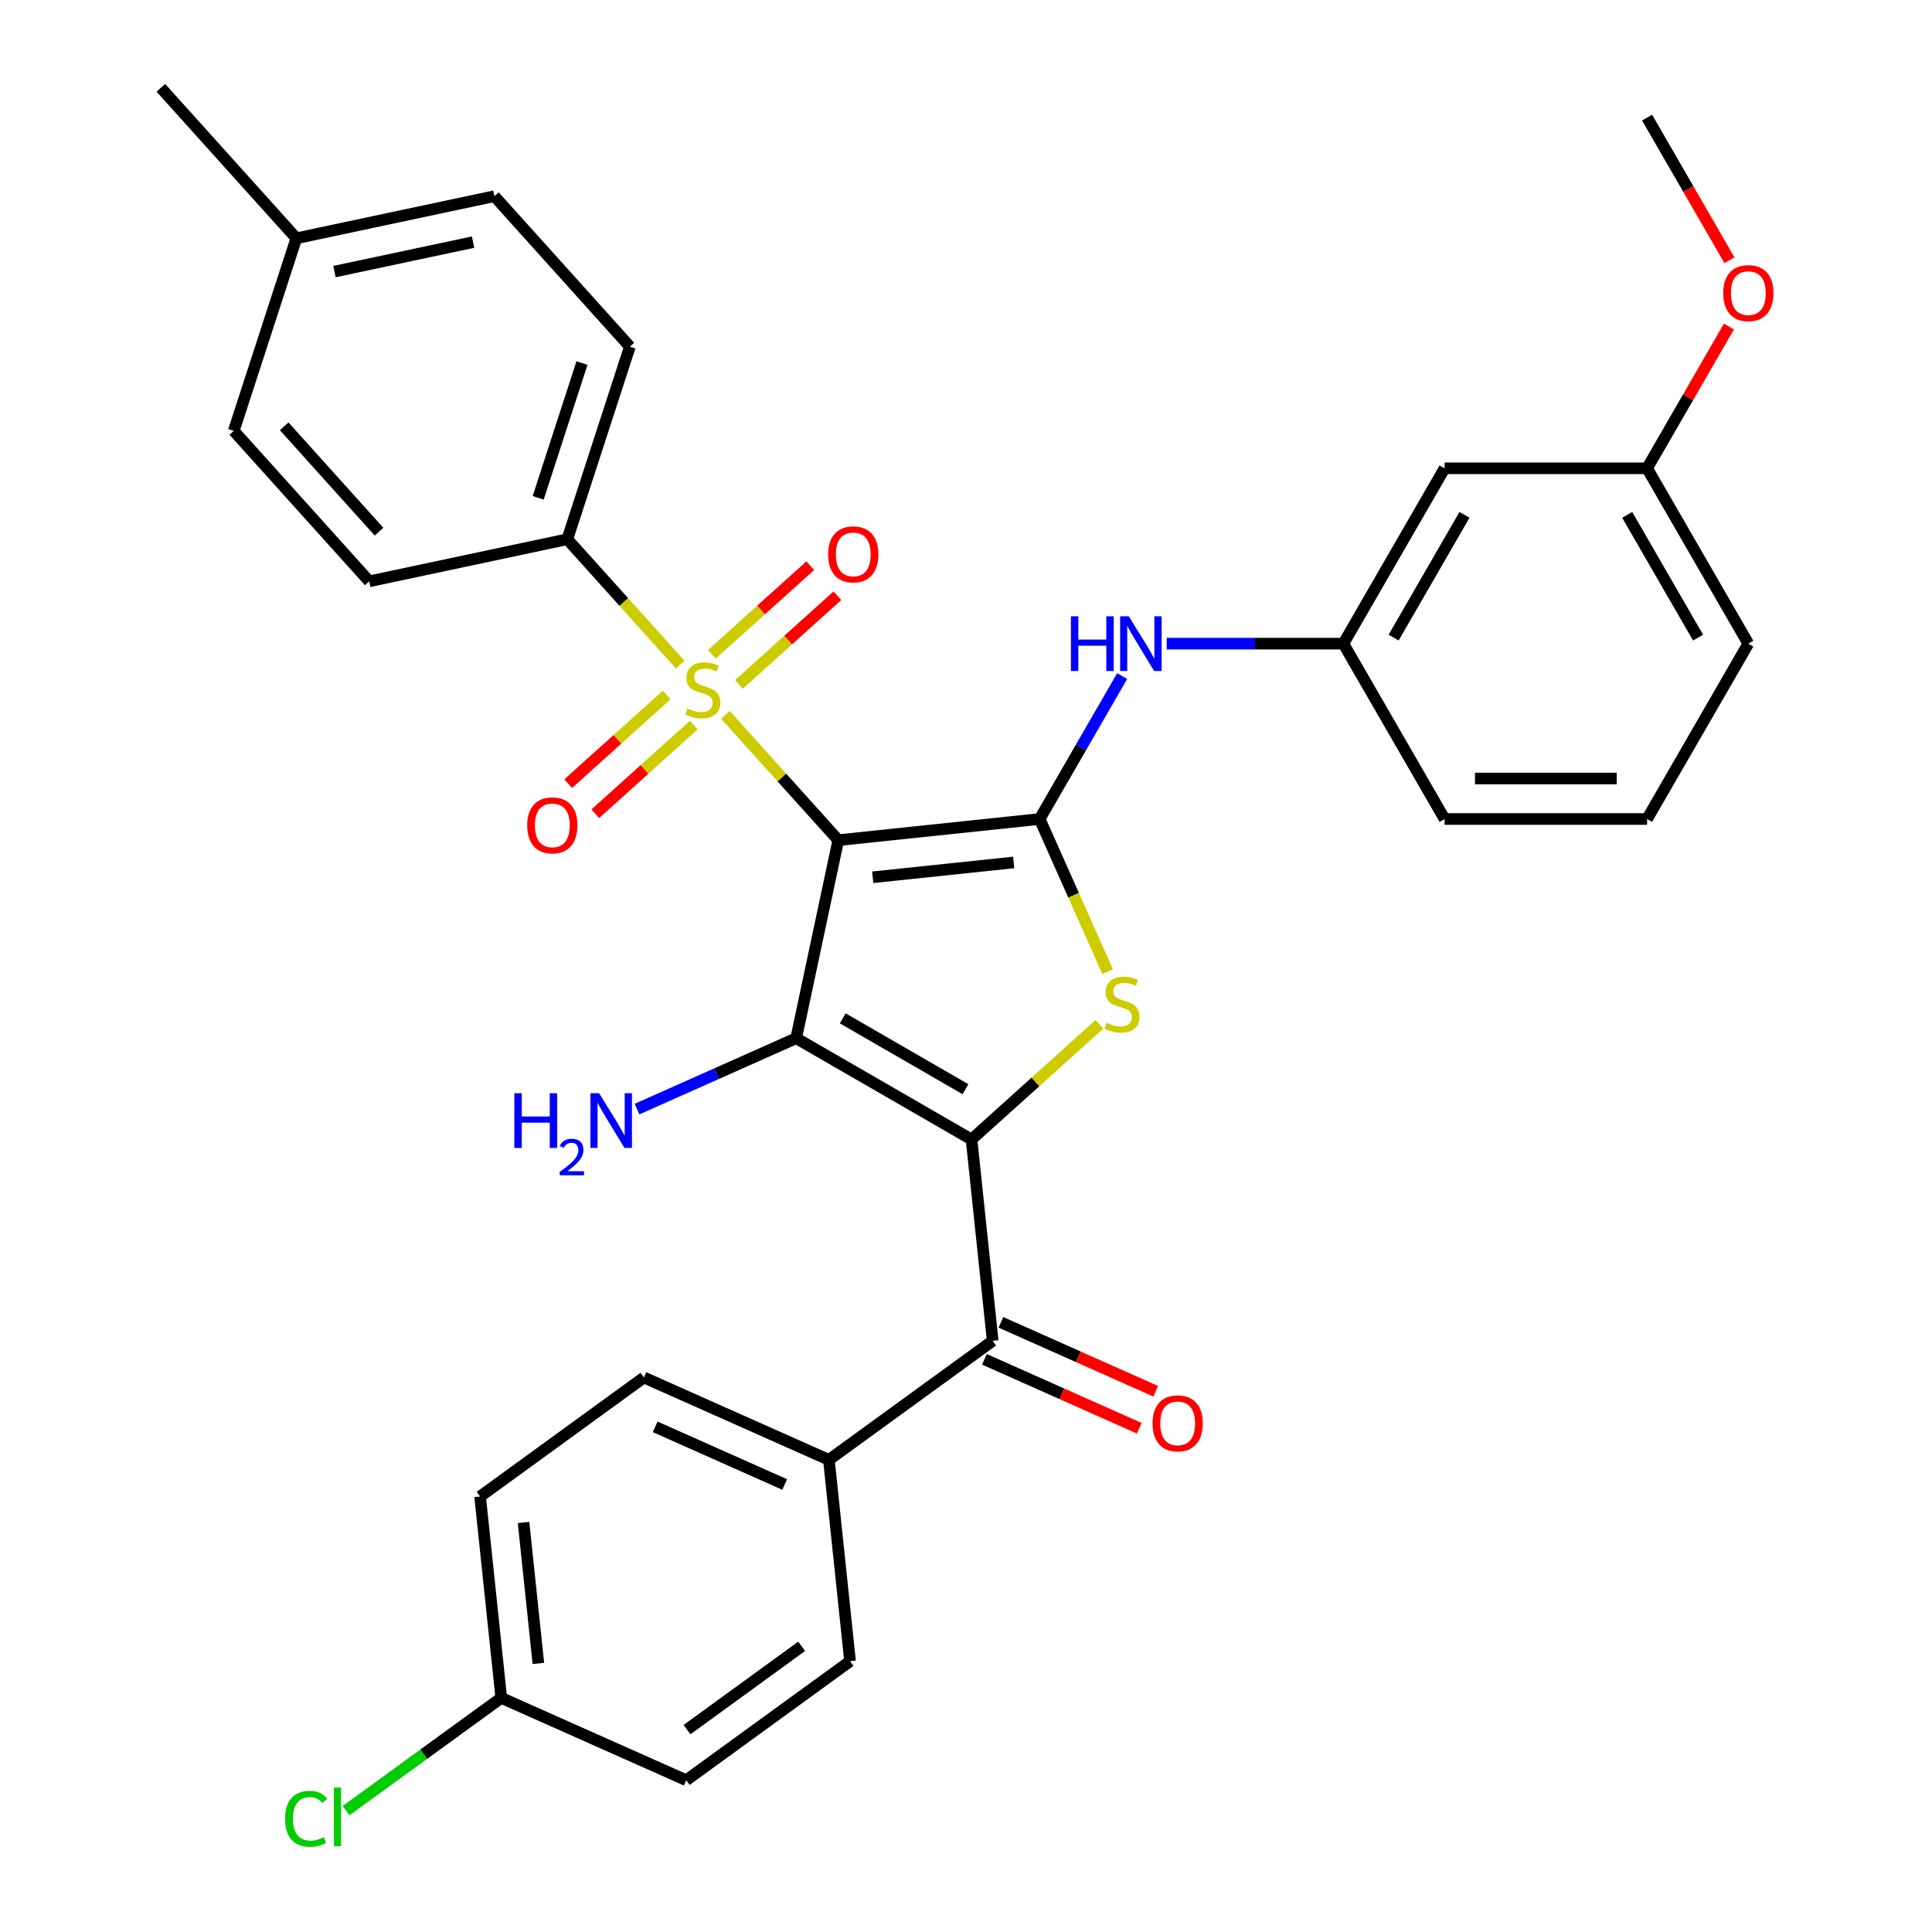 <?xml version='1.0' encoding='iso-8859-1'?>
<svg version='1.1' baseProfile='full'
              xmlns='http://www.w3.org/2000/svg'
                      xmlns:rdkit='http://www.rdkit.org/xml'
                      xmlns:xlink='http://www.w3.org/1999/xlink'
                  xml:space='preserve'
width='1000px' height='1000px' viewBox='0 0 1000 1000'>
<!-- END OF HEADER -->
<rect style='opacity:1.0;fill:#FFFFFF;stroke:none' width='1000' height='1000' x='0' y='0'> </rect>
<path class='bond-1' d='M 433.89,434.873 L 412.1,537.385' style='fill:none;fill-rule:evenodd;stroke:#000000;stroke-width:6px;stroke-linecap:butt;stroke-linejoin:miter;stroke-opacity:1' />
<path class='bond-2' d='M 433.89,434.873 L 404.677,402.428' style='fill:none;fill-rule:evenodd;stroke:#000000;stroke-width:6px;stroke-linecap:butt;stroke-linejoin:miter;stroke-opacity:1' />
<path class='bond-2' d='M 404.677,402.428 L 375.463,369.983' style='fill:none;fill-rule:evenodd;stroke:#CCCC00;stroke-width:6px;stroke-linecap:butt;stroke-linejoin:miter;stroke-opacity:1' />
<path class='bond-3' d='M 433.89,434.873 L 538.119,423.918' style='fill:none;fill-rule:evenodd;stroke:#000000;stroke-width:6px;stroke-linecap:butt;stroke-linejoin:miter;stroke-opacity:1' />
<path class='bond-3' d='M 451.715,454.075 L 524.675,446.407' style='fill:none;fill-rule:evenodd;stroke:#000000;stroke-width:6px;stroke-linecap:butt;stroke-linejoin:miter;stroke-opacity:1' />
<path class='bond-0' d='M 502.862,589.787 L 412.1,537.385' style='fill:none;fill-rule:evenodd;stroke:#000000;stroke-width:6px;stroke-linecap:butt;stroke-linejoin:miter;stroke-opacity:1' />
<path class='bond-0' d='M 499.728,563.774 L 436.195,527.093' style='fill:none;fill-rule:evenodd;stroke:#000000;stroke-width:6px;stroke-linecap:butt;stroke-linejoin:miter;stroke-opacity:1' />
<path class='bond-5' d='M 502.862,589.787 L 513.817,694.015' style='fill:none;fill-rule:evenodd;stroke:#000000;stroke-width:6px;stroke-linecap:butt;stroke-linejoin:miter;stroke-opacity:1' />
<path class='bond-33' d='M 502.862,589.787 L 535.954,559.991' style='fill:none;fill-rule:evenodd;stroke:#000000;stroke-width:6px;stroke-linecap:butt;stroke-linejoin:miter;stroke-opacity:1' />
<path class='bond-33' d='M 535.954,559.991 L 569.046,530.195' style='fill:none;fill-rule:evenodd;stroke:#CCCC00;stroke-width:6px;stroke-linecap:butt;stroke-linejoin:miter;stroke-opacity:1' />
<path class='bond-11' d='M 412.1,537.385 L 370.909,555.725' style='fill:none;fill-rule:evenodd;stroke:#000000;stroke-width:6px;stroke-linecap:butt;stroke-linejoin:miter;stroke-opacity:1' />
<path class='bond-11' d='M 370.909,555.725 L 329.718,574.064' style='fill:none;fill-rule:evenodd;stroke:#0000FF;stroke-width:6px;stroke-linecap:butt;stroke-linejoin:miter;stroke-opacity:1' />
<path class='bond-7' d='M 352.063,343.995 L 322.85,311.55' style='fill:none;fill-rule:evenodd;stroke:#CCCC00;stroke-width:6px;stroke-linecap:butt;stroke-linejoin:miter;stroke-opacity:1' />
<path class='bond-7' d='M 322.85,311.55 L 293.636,279.105' style='fill:none;fill-rule:evenodd;stroke:#000000;stroke-width:6px;stroke-linecap:butt;stroke-linejoin:miter;stroke-opacity:1' />
<path class='bond-8' d='M 382.476,354.243 L 407.955,331.302' style='fill:none;fill-rule:evenodd;stroke:#CCCC00;stroke-width:6px;stroke-linecap:butt;stroke-linejoin:miter;stroke-opacity:1' />
<path class='bond-8' d='M 407.955,331.302 L 433.433,308.361' style='fill:none;fill-rule:evenodd;stroke:#FF0000;stroke-width:6px;stroke-linecap:butt;stroke-linejoin:miter;stroke-opacity:1' />
<path class='bond-8' d='M 368.451,338.666 L 393.929,315.725' style='fill:none;fill-rule:evenodd;stroke:#CCCC00;stroke-width:6px;stroke-linecap:butt;stroke-linejoin:miter;stroke-opacity:1' />
<path class='bond-8' d='M 393.929,315.725 L 419.408,292.784' style='fill:none;fill-rule:evenodd;stroke:#FF0000;stroke-width:6px;stroke-linecap:butt;stroke-linejoin:miter;stroke-opacity:1' />
<path class='bond-9' d='M 345.05,359.736 L 319.572,382.677' style='fill:none;fill-rule:evenodd;stroke:#CCCC00;stroke-width:6px;stroke-linecap:butt;stroke-linejoin:miter;stroke-opacity:1' />
<path class='bond-9' d='M 319.572,382.677 L 294.093,405.618' style='fill:none;fill-rule:evenodd;stroke:#FF0000;stroke-width:6px;stroke-linecap:butt;stroke-linejoin:miter;stroke-opacity:1' />
<path class='bond-9' d='M 359.076,375.312 L 333.597,398.253' style='fill:none;fill-rule:evenodd;stroke:#CCCC00;stroke-width:6px;stroke-linecap:butt;stroke-linejoin:miter;stroke-opacity:1' />
<path class='bond-9' d='M 333.597,398.253 L 308.119,421.194' style='fill:none;fill-rule:evenodd;stroke:#FF0000;stroke-width:6px;stroke-linecap:butt;stroke-linejoin:miter;stroke-opacity:1' />
<path class='bond-4' d='M 538.119,423.918 L 555.706,463.419' style='fill:none;fill-rule:evenodd;stroke:#000000;stroke-width:6px;stroke-linecap:butt;stroke-linejoin:miter;stroke-opacity:1' />
<path class='bond-4' d='M 555.706,463.419 L 573.293,502.92' style='fill:none;fill-rule:evenodd;stroke:#CCCC00;stroke-width:6px;stroke-linecap:butt;stroke-linejoin:miter;stroke-opacity:1' />
<path class='bond-6' d='M 538.119,423.918 L 559.475,386.927' style='fill:none;fill-rule:evenodd;stroke:#000000;stroke-width:6px;stroke-linecap:butt;stroke-linejoin:miter;stroke-opacity:1' />
<path class='bond-6' d='M 559.475,386.927 L 580.832,349.936' style='fill:none;fill-rule:evenodd;stroke:#0000FF;stroke-width:6px;stroke-linecap:butt;stroke-linejoin:miter;stroke-opacity:1' />
<path class='bond-10' d='M 513.817,694.015 L 429.03,755.617' style='fill:none;fill-rule:evenodd;stroke:#000000;stroke-width:6px;stroke-linecap:butt;stroke-linejoin:miter;stroke-opacity:1' />
<path class='bond-13' d='M 509.554,703.59 L 549.615,721.426' style='fill:none;fill-rule:evenodd;stroke:#000000;stroke-width:6px;stroke-linecap:butt;stroke-linejoin:miter;stroke-opacity:1' />
<path class='bond-13' d='M 549.615,721.426 L 589.676,739.262' style='fill:none;fill-rule:evenodd;stroke:#FF0000;stroke-width:6px;stroke-linecap:butt;stroke-linejoin:miter;stroke-opacity:1' />
<path class='bond-13' d='M 518.08,684.441 L 558.141,702.278' style='fill:none;fill-rule:evenodd;stroke:#000000;stroke-width:6px;stroke-linecap:butt;stroke-linejoin:miter;stroke-opacity:1' />
<path class='bond-13' d='M 558.141,702.278 L 598.202,720.114' style='fill:none;fill-rule:evenodd;stroke:#FF0000;stroke-width:6px;stroke-linecap:butt;stroke-linejoin:miter;stroke-opacity:1' />
<path class='bond-12' d='M 603.88,333.156 L 649.601,333.156' style='fill:none;fill-rule:evenodd;stroke:#0000FF;stroke-width:6px;stroke-linecap:butt;stroke-linejoin:miter;stroke-opacity:1' />
<path class='bond-12' d='M 649.601,333.156 L 695.323,333.156' style='fill:none;fill-rule:evenodd;stroke:#000000;stroke-width:6px;stroke-linecap:butt;stroke-linejoin:miter;stroke-opacity:1' />
<path class='bond-15' d='M 293.636,279.105 L 326.022,179.432' style='fill:none;fill-rule:evenodd;stroke:#000000;stroke-width:6px;stroke-linecap:butt;stroke-linejoin:miter;stroke-opacity:1' />
<path class='bond-15' d='M 278.56,257.677 L 301.23,187.906' style='fill:none;fill-rule:evenodd;stroke:#000000;stroke-width:6px;stroke-linecap:butt;stroke-linejoin:miter;stroke-opacity:1' />
<path class='bond-16' d='M 293.636,279.105 L 191.124,300.895' style='fill:none;fill-rule:evenodd;stroke:#000000;stroke-width:6px;stroke-linecap:butt;stroke-linejoin:miter;stroke-opacity:1' />
<path class='bond-17' d='M 429.03,755.617 L 333.288,712.99' style='fill:none;fill-rule:evenodd;stroke:#000000;stroke-width:6px;stroke-linecap:butt;stroke-linejoin:miter;stroke-opacity:1' />
<path class='bond-17' d='M 406.143,768.371 L 339.124,738.532' style='fill:none;fill-rule:evenodd;stroke:#000000;stroke-width:6px;stroke-linecap:butt;stroke-linejoin:miter;stroke-opacity:1' />
<path class='bond-18' d='M 429.03,755.617 L 439.985,859.846' style='fill:none;fill-rule:evenodd;stroke:#000000;stroke-width:6px;stroke-linecap:butt;stroke-linejoin:miter;stroke-opacity:1' />
<path class='bond-14' d='M 695.323,333.156 L 747.724,242.394' style='fill:none;fill-rule:evenodd;stroke:#000000;stroke-width:6px;stroke-linecap:butt;stroke-linejoin:miter;stroke-opacity:1' />
<path class='bond-14' d='M 721.335,330.022 L 758.016,266.489' style='fill:none;fill-rule:evenodd;stroke:#000000;stroke-width:6px;stroke-linecap:butt;stroke-linejoin:miter;stroke-opacity:1' />
<path class='bond-29' d='M 695.323,333.156 L 747.724,423.918' style='fill:none;fill-rule:evenodd;stroke:#000000;stroke-width:6px;stroke-linecap:butt;stroke-linejoin:miter;stroke-opacity:1' />
<path class='bond-20' d='M 747.724,242.394 L 852.527,242.394' style='fill:none;fill-rule:evenodd;stroke:#000000;stroke-width:6px;stroke-linecap:butt;stroke-linejoin:miter;stroke-opacity:1' />
<path class='bond-24' d='M 326.022,179.432 L 255.896,101.548' style='fill:none;fill-rule:evenodd;stroke:#000000;stroke-width:6px;stroke-linecap:butt;stroke-linejoin:miter;stroke-opacity:1' />
<path class='bond-23' d='M 191.124,300.895 L 120.997,223.012' style='fill:none;fill-rule:evenodd;stroke:#000000;stroke-width:6px;stroke-linecap:butt;stroke-linejoin:miter;stroke-opacity:1' />
<path class='bond-23' d='M 196.182,275.187 L 147.093,220.669' style='fill:none;fill-rule:evenodd;stroke:#000000;stroke-width:6px;stroke-linecap:butt;stroke-linejoin:miter;stroke-opacity:1' />
<path class='bond-22' d='M 333.288,712.99 L 248.5,774.591' style='fill:none;fill-rule:evenodd;stroke:#000000;stroke-width:6px;stroke-linecap:butt;stroke-linejoin:miter;stroke-opacity:1' />
<path class='bond-21' d='M 439.985,859.846 L 355.197,921.447' style='fill:none;fill-rule:evenodd;stroke:#000000;stroke-width:6px;stroke-linecap:butt;stroke-linejoin:miter;stroke-opacity:1' />
<path class='bond-21' d='M 414.946,852.128 L 355.595,895.249' style='fill:none;fill-rule:evenodd;stroke:#000000;stroke-width:6px;stroke-linecap:butt;stroke-linejoin:miter;stroke-opacity:1' />
<path class='bond-19' d='M 259.455,878.82 L 355.197,921.447' style='fill:none;fill-rule:evenodd;stroke:#000000;stroke-width:6px;stroke-linecap:butt;stroke-linejoin:miter;stroke-opacity:1' />
<path class='bond-26' d='M 259.455,878.82 L 219.292,908.001' style='fill:none;fill-rule:evenodd;stroke:#000000;stroke-width:6px;stroke-linecap:butt;stroke-linejoin:miter;stroke-opacity:1' />
<path class='bond-26' d='M 219.292,908.001 L 179.128,937.181' style='fill:none;fill-rule:evenodd;stroke:#00CC00;stroke-width:6px;stroke-linecap:butt;stroke-linejoin:miter;stroke-opacity:1' />
<path class='bond-36' d='M 259.455,878.82 L 248.5,774.591' style='fill:none;fill-rule:evenodd;stroke:#000000;stroke-width:6px;stroke-linecap:butt;stroke-linejoin:miter;stroke-opacity:1' />
<path class='bond-36' d='M 278.658,860.995 L 270.989,788.035' style='fill:none;fill-rule:evenodd;stroke:#000000;stroke-width:6px;stroke-linecap:butt;stroke-linejoin:miter;stroke-opacity:1' />
<path class='bond-27' d='M 852.527,242.394 L 873.711,205.703' style='fill:none;fill-rule:evenodd;stroke:#000000;stroke-width:6px;stroke-linecap:butt;stroke-linejoin:miter;stroke-opacity:1' />
<path class='bond-27' d='M 873.711,205.703 L 894.894,169.012' style='fill:none;fill-rule:evenodd;stroke:#FF0000;stroke-width:6px;stroke-linecap:butt;stroke-linejoin:miter;stroke-opacity:1' />
<path class='bond-35' d='M 852.527,242.394 L 904.928,333.156' style='fill:none;fill-rule:evenodd;stroke:#000000;stroke-width:6px;stroke-linecap:butt;stroke-linejoin:miter;stroke-opacity:1' />
<path class='bond-35' d='M 842.235,266.489 L 878.916,330.022' style='fill:none;fill-rule:evenodd;stroke:#000000;stroke-width:6px;stroke-linecap:butt;stroke-linejoin:miter;stroke-opacity:1' />
<path class='bond-25' d='M 120.997,223.012 L 153.383,123.338' style='fill:none;fill-rule:evenodd;stroke:#000000;stroke-width:6px;stroke-linecap:butt;stroke-linejoin:miter;stroke-opacity:1' />
<path class='bond-34' d='M 255.896,101.548 L 153.383,123.338' style='fill:none;fill-rule:evenodd;stroke:#000000;stroke-width:6px;stroke-linecap:butt;stroke-linejoin:miter;stroke-opacity:1' />
<path class='bond-34' d='M 244.877,125.319 L 173.118,140.572' style='fill:none;fill-rule:evenodd;stroke:#000000;stroke-width:6px;stroke-linecap:butt;stroke-linejoin:miter;stroke-opacity:1' />
<path class='bond-31' d='M 153.383,123.338 L 83.256,45.455' style='fill:none;fill-rule:evenodd;stroke:#000000;stroke-width:6px;stroke-linecap:butt;stroke-linejoin:miter;stroke-opacity:1' />
<path class='bond-32' d='M 895.148,134.692 L 873.838,97.781' style='fill:none;fill-rule:evenodd;stroke:#FF0000;stroke-width:6px;stroke-linecap:butt;stroke-linejoin:miter;stroke-opacity:1' />
<path class='bond-32' d='M 873.838,97.781 L 852.527,60.87' style='fill:none;fill-rule:evenodd;stroke:#000000;stroke-width:6px;stroke-linecap:butt;stroke-linejoin:miter;stroke-opacity:1' />
<path class='bond-28' d='M 852.527,423.918 L 747.724,423.918' style='fill:none;fill-rule:evenodd;stroke:#000000;stroke-width:6px;stroke-linecap:butt;stroke-linejoin:miter;stroke-opacity:1' />
<path class='bond-28' d='M 836.807,402.957 L 763.445,402.957' style='fill:none;fill-rule:evenodd;stroke:#000000;stroke-width:6px;stroke-linecap:butt;stroke-linejoin:miter;stroke-opacity:1' />
<path class='bond-30' d='M 852.527,423.918 L 904.928,333.156' style='fill:none;fill-rule:evenodd;stroke:#000000;stroke-width:6px;stroke-linecap:butt;stroke-linejoin:miter;stroke-opacity:1' />
<path  class='atom-3' d='M 355.763 366.709
Q 356.083 366.829, 357.403 367.389
Q 358.723 367.949, 360.163 368.309
Q 361.643 368.629, 363.083 368.629
Q 365.763 368.629, 367.323 367.349
Q 368.883 366.029, 368.883 363.749
Q 368.883 362.189, 368.083 361.229
Q 367.323 360.269, 366.123 359.749
Q 364.923 359.229, 362.923 358.629
Q 360.403 357.869, 358.883 357.149
Q 357.403 356.429, 356.323 354.909
Q 355.283 353.389, 355.283 350.829
Q 355.283 347.269, 357.683 345.069
Q 360.123 342.869, 364.923 342.869
Q 368.203 342.869, 371.923 344.429
L 371.003 347.509
Q 367.603 346.109, 365.043 346.109
Q 362.283 346.109, 360.763 347.269
Q 359.243 348.389, 359.283 350.349
Q 359.283 351.869, 360.043 352.789
Q 360.843 353.709, 361.963 354.229
Q 363.123 354.749, 365.043 355.349
Q 367.603 356.149, 369.123 356.949
Q 370.643 357.749, 371.723 359.389
Q 372.843 360.989, 372.843 363.749
Q 372.843 367.669, 370.203 369.789
Q 367.603 371.869, 363.243 371.869
Q 360.723 371.869, 358.803 371.309
Q 356.923 370.789, 354.683 369.869
L 355.763 366.709
' fill='#CCCC00'/>
<path  class='atom-5' d='M 572.746 529.38
Q 573.066 529.5, 574.386 530.06
Q 575.706 530.62, 577.146 530.98
Q 578.626 531.3, 580.066 531.3
Q 582.746 531.3, 584.306 530.02
Q 585.866 528.7, 585.866 526.42
Q 585.866 524.86, 585.066 523.9
Q 584.306 522.94, 583.106 522.42
Q 581.906 521.9, 579.906 521.3
Q 577.386 520.54, 575.866 519.82
Q 574.386 519.1, 573.306 517.58
Q 572.266 516.06, 572.266 513.5
Q 572.266 509.94, 574.666 507.74
Q 577.106 505.54, 581.906 505.54
Q 585.186 505.54, 588.906 507.1
L 587.986 510.18
Q 584.586 508.78, 582.026 508.78
Q 579.266 508.78, 577.746 509.94
Q 576.226 511.06, 576.266 513.02
Q 576.266 514.54, 577.026 515.46
Q 577.826 516.38, 578.946 516.9
Q 580.106 517.42, 582.026 518.02
Q 584.586 518.82, 586.106 519.62
Q 587.626 520.42, 588.706 522.06
Q 589.826 523.66, 589.826 526.42
Q 589.826 530.34, 587.186 532.46
Q 584.586 534.54, 580.226 534.54
Q 577.706 534.54, 575.786 533.98
Q 573.906 533.46, 571.666 532.54
L 572.746 529.38
' fill='#CCCC00'/>
<path  class='atom-7' d='M 554.3 318.996
L 558.14 318.996
L 558.14 331.036
L 572.62 331.036
L 572.62 318.996
L 576.46 318.996
L 576.46 347.316
L 572.62 347.316
L 572.62 334.236
L 558.14 334.236
L 558.14 347.316
L 554.3 347.316
L 554.3 318.996
' fill='#0000FF'/>
<path  class='atom-7' d='M 584.26 318.996
L 593.54 333.996
Q 594.46 335.476, 595.94 338.156
Q 597.42 340.836, 597.5 340.996
L 597.5 318.996
L 601.26 318.996
L 601.26 347.316
L 597.38 347.316
L 587.42 330.916
Q 586.26 328.996, 585.02 326.796
Q 583.82 324.596, 583.46 323.916
L 583.46 347.316
L 579.78 347.316
L 579.78 318.996
L 584.26 318.996
' fill='#0000FF'/>
<path  class='atom-9' d='M 428.647 286.942
Q 428.647 280.142, 432.007 276.342
Q 435.367 272.542, 441.647 272.542
Q 447.927 272.542, 451.287 276.342
Q 454.647 280.142, 454.647 286.942
Q 454.647 293.822, 451.247 297.742
Q 447.847 301.622, 441.647 301.622
Q 435.407 301.622, 432.007 297.742
Q 428.647 293.862, 428.647 286.942
M 441.647 298.422
Q 445.967 298.422, 448.287 295.542
Q 450.647 292.622, 450.647 286.942
Q 450.647 281.382, 448.287 278.582
Q 445.967 275.742, 441.647 275.742
Q 437.327 275.742, 434.967 278.542
Q 432.647 281.342, 432.647 286.942
Q 432.647 292.662, 434.967 295.542
Q 437.327 298.422, 441.647 298.422
' fill='#FF0000'/>
<path  class='atom-10' d='M 272.88 427.196
Q 272.88 420.396, 276.24 416.596
Q 279.6 412.796, 285.88 412.796
Q 292.16 412.796, 295.52 416.596
Q 298.88 420.396, 298.88 427.196
Q 298.88 434.076, 295.48 437.996
Q 292.08 441.876, 285.88 441.876
Q 279.64 441.876, 276.24 437.996
Q 272.88 434.116, 272.88 427.196
M 285.88 438.676
Q 290.2 438.676, 292.52 435.796
Q 294.88 432.876, 294.88 427.196
Q 294.88 421.636, 292.52 418.836
Q 290.2 415.996, 285.88 415.996
Q 281.56 415.996, 279.2 418.796
Q 276.88 421.596, 276.88 427.196
Q 276.88 432.916, 279.2 435.796
Q 281.56 438.676, 285.88 438.676
' fill='#FF0000'/>
<path  class='atom-12' d='M 266.225 565.852
L 270.065 565.852
L 270.065 577.892
L 284.545 577.892
L 284.545 565.852
L 288.385 565.852
L 288.385 594.172
L 284.545 594.172
L 284.545 581.092
L 270.065 581.092
L 270.065 594.172
L 266.225 594.172
L 266.225 565.852
' fill='#0000FF'/>
<path  class='atom-12' d='M 289.758 593.179
Q 290.445 591.41, 292.081 590.433
Q 293.718 589.43, 295.989 589.43
Q 298.813 589.43, 300.397 590.961
Q 301.981 592.492, 301.981 595.212
Q 301.981 597.984, 299.922 600.571
Q 297.889 603.158, 293.665 606.22
L 302.298 606.22
L 302.298 608.332
L 289.705 608.332
L 289.705 606.564
Q 293.19 604.082, 295.249 602.234
Q 297.335 600.386, 298.338 598.723
Q 299.341 597.06, 299.341 595.344
Q 299.341 593.548, 298.444 592.545
Q 297.546 591.542, 295.989 591.542
Q 294.484 591.542, 293.481 592.149
Q 292.477 592.756, 291.765 594.103
L 289.758 593.179
' fill='#0000FF'/>
<path  class='atom-12' d='M 310.098 565.852
L 319.378 580.852
Q 320.298 582.332, 321.778 585.012
Q 323.258 587.692, 323.338 587.852
L 323.338 565.852
L 327.098 565.852
L 327.098 594.172
L 323.218 594.172
L 313.258 577.772
Q 312.098 575.852, 310.858 573.652
Q 309.658 571.452, 309.298 570.772
L 309.298 594.172
L 305.618 594.172
L 305.618 565.852
L 310.098 565.852
' fill='#0000FF'/>
<path  class='atom-14' d='M 596.559 736.723
Q 596.559 729.923, 599.919 726.123
Q 603.279 722.323, 609.559 722.323
Q 615.839 722.323, 619.199 726.123
Q 622.559 729.923, 622.559 736.723
Q 622.559 743.603, 619.159 747.523
Q 615.759 751.403, 609.559 751.403
Q 603.319 751.403, 599.919 747.523
Q 596.559 743.643, 596.559 736.723
M 609.559 748.203
Q 613.879 748.203, 616.199 745.323
Q 618.559 742.403, 618.559 736.723
Q 618.559 731.163, 616.199 728.363
Q 613.879 725.523, 609.559 725.523
Q 605.239 725.523, 602.879 728.323
Q 600.559 731.123, 600.559 736.723
Q 600.559 742.443, 602.879 745.323
Q 605.239 748.203, 609.559 748.203
' fill='#FF0000'/>
<path  class='atom-27' d='M 147.548 941.402
Q 147.548 934.362, 150.828 930.682
Q 154.148 926.962, 160.428 926.962
Q 166.268 926.962, 169.388 931.082
L 166.748 933.242
Q 164.468 930.242, 160.428 930.242
Q 156.148 930.242, 153.868 933.122
Q 151.628 935.962, 151.628 941.402
Q 151.628 947.002, 153.948 949.882
Q 156.308 952.762, 160.868 952.762
Q 163.988 952.762, 167.628 950.882
L 168.748 953.882
Q 167.268 954.842, 165.028 955.402
Q 162.788 955.962, 160.308 955.962
Q 154.148 955.962, 150.828 952.202
Q 147.548 948.442, 147.548 941.402
' fill='#00CC00'/>
<path  class='atom-27' d='M 172.828 925.242
L 176.508 925.242
L 176.508 955.602
L 172.828 955.602
L 172.828 925.242
' fill='#00CC00'/>
<path  class='atom-28' d='M 891.928 151.712
Q 891.928 144.912, 895.288 141.112
Q 898.648 137.312, 904.928 137.312
Q 911.208 137.312, 914.568 141.112
Q 917.928 144.912, 917.928 151.712
Q 917.928 158.592, 914.528 162.512
Q 911.128 166.392, 904.928 166.392
Q 898.688 166.392, 895.288 162.512
Q 891.928 158.632, 891.928 151.712
M 904.928 163.192
Q 909.248 163.192, 911.568 160.312
Q 913.928 157.392, 913.928 151.712
Q 913.928 146.152, 911.568 143.352
Q 909.248 140.512, 904.928 140.512
Q 900.608 140.512, 898.248 143.312
Q 895.928 146.112, 895.928 151.712
Q 895.928 157.432, 898.248 160.312
Q 900.608 163.192, 904.928 163.192
' fill='#FF0000'/>
</svg>
